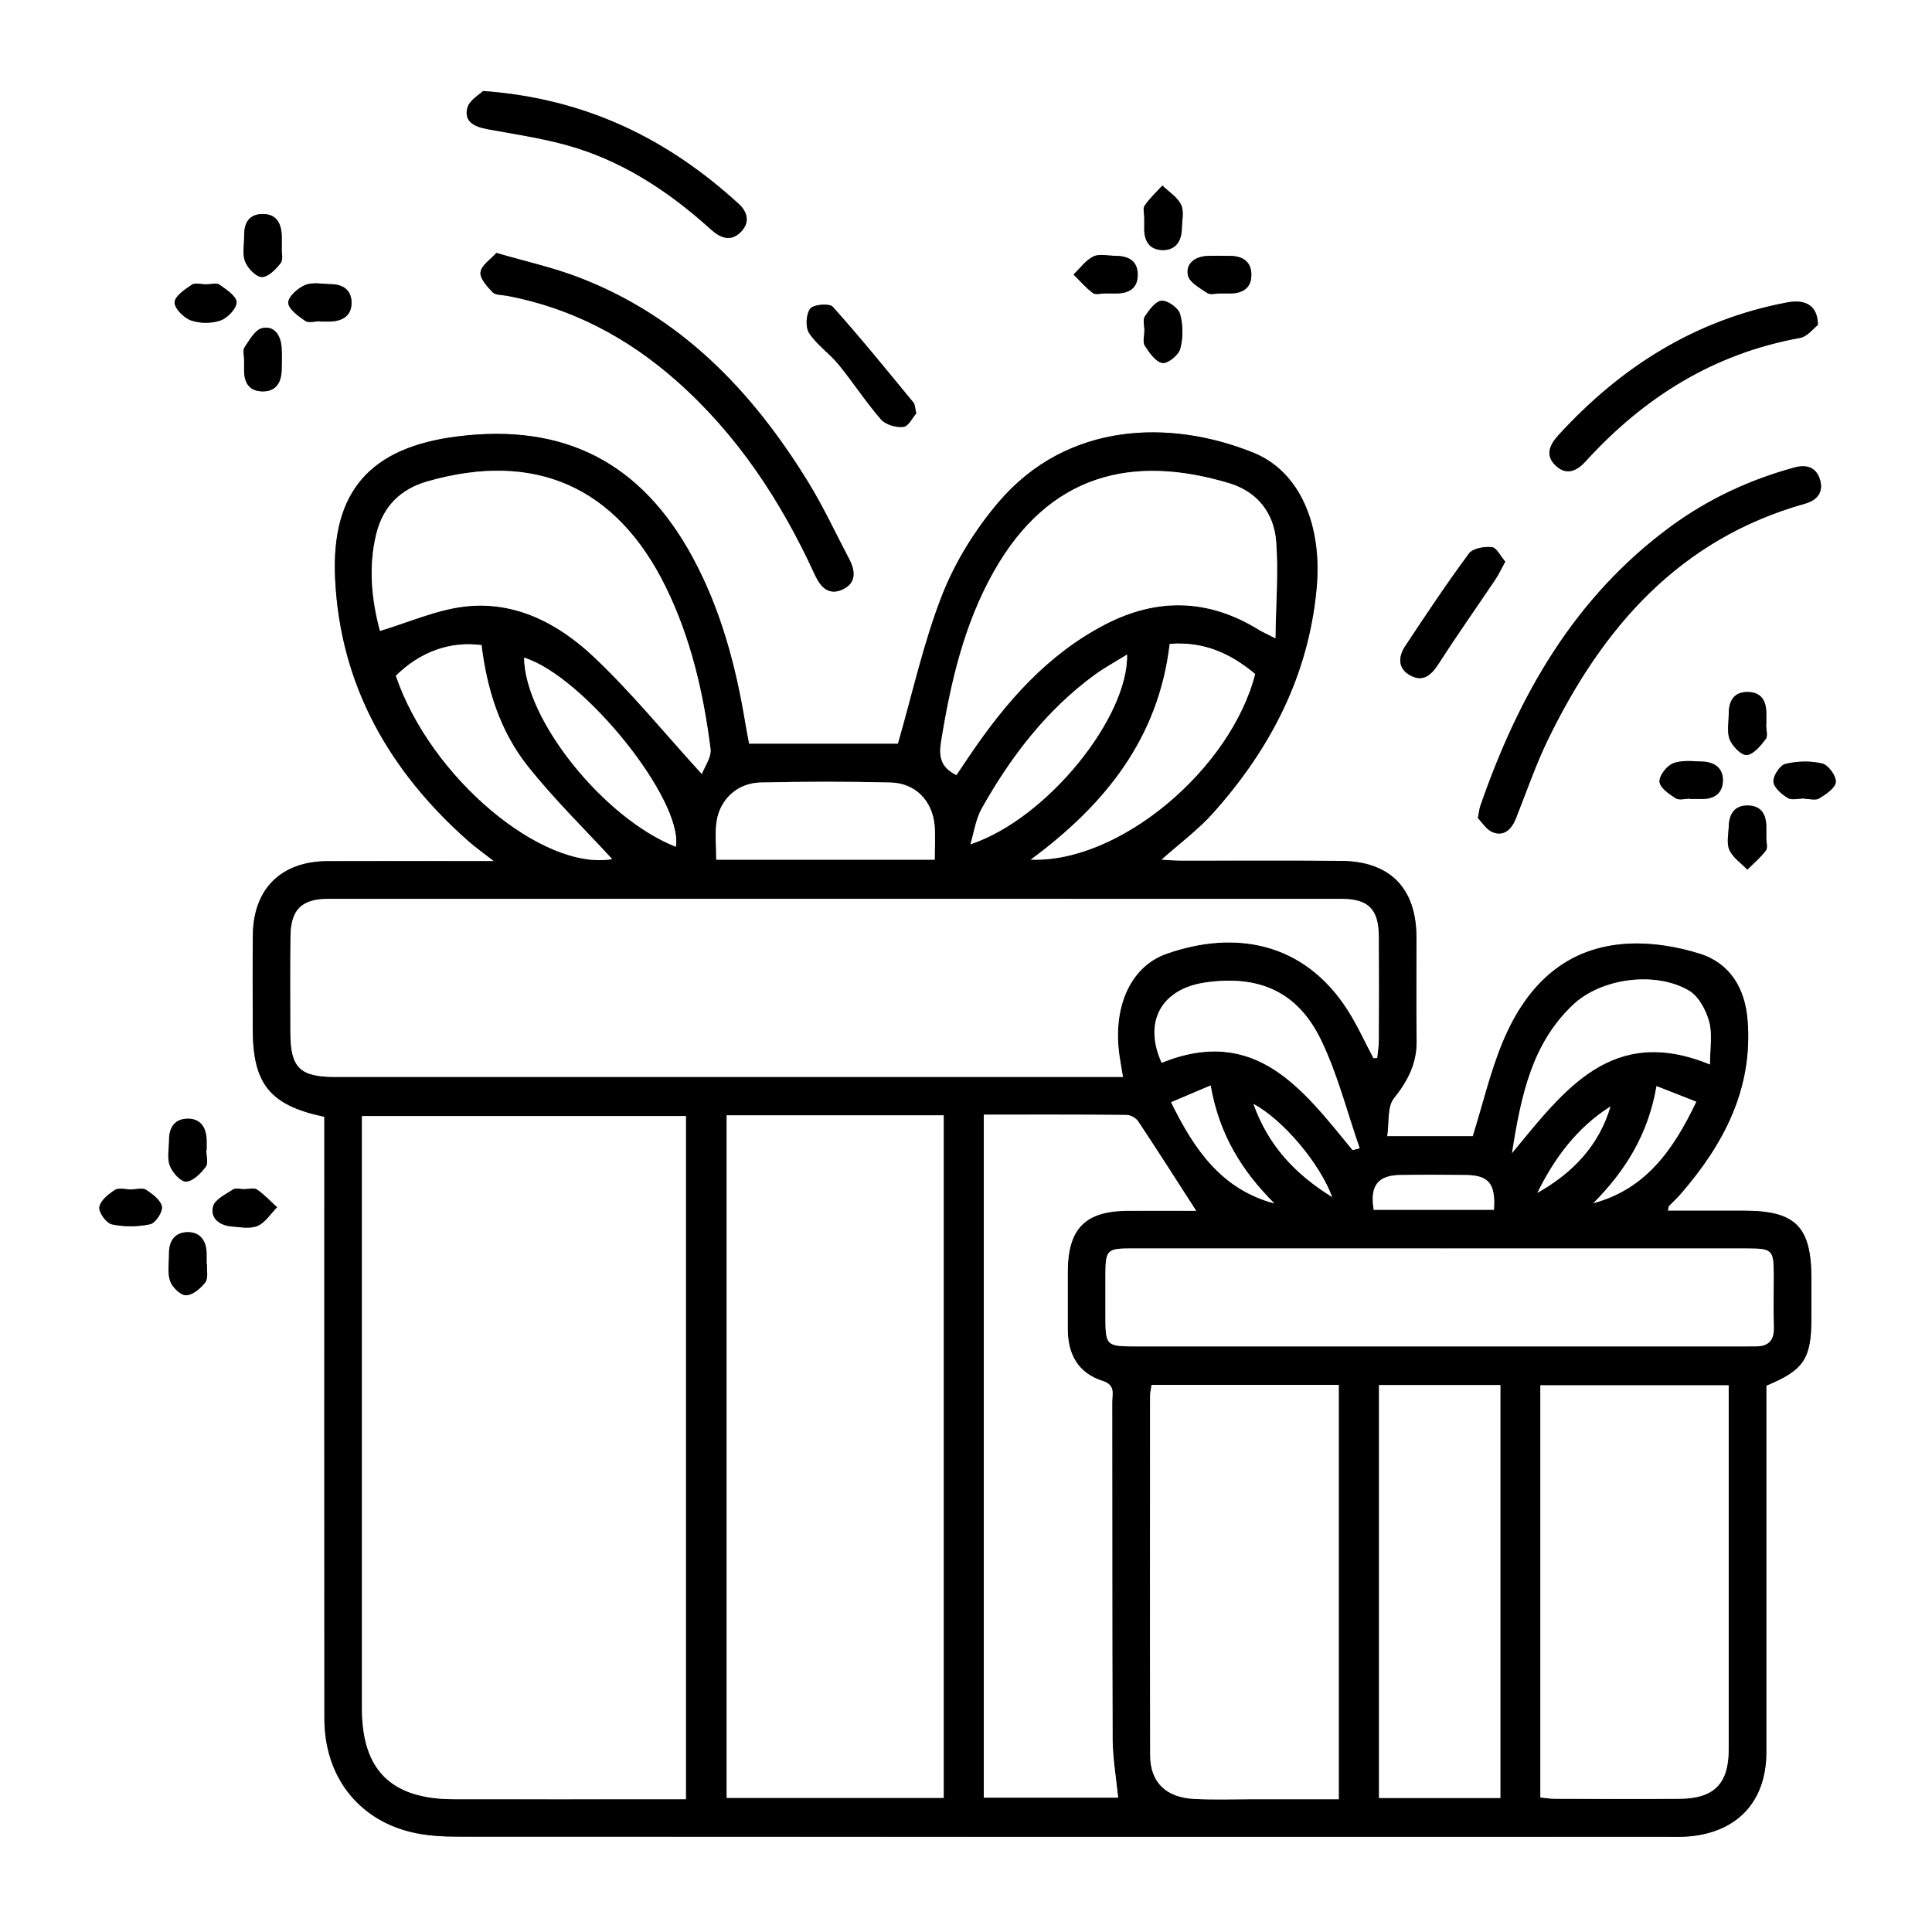 <svg xmlns="http://www.w3.org/2000/svg" id="Layer_2" data-name="Layer 2" viewBox="0 0 384 384"><rect x="0" y="0" width="384" height="384" fill="#808080" stroke="none"/><defs><style>      .cls-1 {        fill: #fff;      }    </style></defs><g id="Layer_1-2" data-name="Layer 1"><g><path class="cls-1" d="M384,384H0V0H384V384ZM64.46,221.97c0,1.39,0,2.86,0,4.34,0,38.43-.02,76.87,.01,115.3,0,11.26,6.51,19.89,17.15,22.51,3.11,.77,6.42,.93,9.64,.93,80.1,.05,160.21,.04,240.31,.03,1.37,0,2.75,.03,4.11-.08,9.69-.83,15.38-7.01,15.39-16.75,.01-22.96,0-45.92,0-68.88v-3.96c7.47-3.09,8.95-5.35,8.95-13.44,0-2.62,0-5.24,0-7.86,0-10.3-3.13-13.46-13.31-13.47-5.04,0-10.07,0-15.23,0,.17-.71,.16-.87,.23-.94,.77-.81,1.61-1.56,2.34-2.41,8.6-9.93,14.4-20.98,13.28-34.6-.51-6.19-3.43-11.22-9.49-13.13-4.43-1.39-9.3-2.21-13.93-2.01-12.7,.54-20.5,8.29-25.15,19.36-2.53,6.03-4.02,12.49-6.03,18.92h-17.03c.41-2.75-.02-5.84,1.32-7.51,2.79-3.49,4.59-6.98,4.53-11.49-.1-6.86,0-13.73-.03-20.59-.04-9.73-5.26-15.06-14.99-15.13-10.61-.08-21.21-.01-31.82-.03-1.18,0-2.37-.12-3.9-.2,3.67-3.28,7.3-5.95,10.25-9.24,11.42-12.75,19.02-27.33,20.62-44.69,1.16-12.55-3.29-23.22-12.53-26.96-16.39-6.65-37-6.28-50.73,9.87-4.6,5.41-8.57,11.8-11.16,18.39-3.7,9.43-5.87,19.46-8.79,29.58h-29.6c-.26-1.41-.53-2.74-.75-4.08-1.9-11.5-4.88-22.66-10.47-32.98-10.21-18.85-25.5-26.69-46.73-24.03-17.28,2.17-25.16,10.87-24.32,28.31,1.02,21.21,10.81,38.28,26.53,52.16,1.34,1.18,2.8,2.21,5.02,3.94-2.25,0-3.45,0-4.65,0-9.48,0-18.97-.03-28.45,.01-9.16,.04-14.69,5.49-14.8,14.63-.07,6.24-.02,12.48-.02,18.72,0,10.93,3.4,15.18,14.22,17.46ZM98.66,50.27c-1.13,1.28-2.96,2.44-3.15,3.83-.17,1.22,1.32,2.86,2.41,3.99,.58,.59,1.87,.51,2.85,.7,12.81,2.42,23.9,8.27,33.63,16.84,12.18,10.74,20.86,23.98,27.57,38.62,1.12,2.45,2.75,4.17,5.49,2.92,2.73-1.25,2.6-3.65,1.34-6.04-2.67-5.06-5.08-10.28-8.06-15.15-11.19-18.25-25.47-33.18-45.97-40.95-4.97-1.88-10.22-3.04-16.1-4.76Zm195.07,112.33c.76,.75,1.69,2.34,3.03,2.84,2.25,.83,3.69-.67,4.53-2.77,2.07-5.2,3.89-10.53,6.32-15.56,10.85-22.38,26.15-40,51.17-47.01,2.32-.65,3.71-2.22,2.95-4.77-.76-2.54-2.76-3.05-5.09-2.41-8.86,2.42-17.08,6.24-24.5,11.67-19.2,14.06-30.33,33.65-37.93,55.63-.16,.47-.2,.97-.48,2.38ZM96.02,18.09c-.66,.66-2.71,1.79-3.12,3.35-.72,2.73,1.41,3.74,3.95,4.22,5.98,1.11,12.07,1.96,17.85,3.79,10.11,3.21,18.79,9.07,26.63,16.17,1.87,1.69,3.94,2.49,5.93,.47,1.82-1.84,1.39-3.91-.43-5.58-14.04-12.82-30.22-20.93-50.8-22.43Zm265.3,46.5c0-3.84-2.44-5.17-6.14-4.47-18.23,3.45-33.03,12.82-45.41,26.36-1.81,1.98-2.76,4.1-.46,6.17,2.12,1.9,4.13,.94,5.84-.94,11.58-12.74,25.46-21.43,42.62-24.54,1.49-.27,2.72-1.94,3.55-2.57Zm-179.21,17.58c-.29-1.18-.26-1.78-.54-2.12-5.29-6.41-10.51-12.88-16.06-19.06-.66-.73-3.84-.47-4.48,.37-.84,1.1-.97,3.68-.22,4.85,1.54,2.35,4.05,4.04,5.85,6.25,2.91,3.56,5.42,7.46,8.44,10.92,.92,1.05,3.02,1.66,4.46,1.48,1.03-.13,1.86-1.91,2.54-2.68Zm117.07,29.46c-.95-1.09-1.71-2.77-2.65-2.87-1.5-.16-3.79,.22-4.56,1.26-4.43,5.98-8.56,12.18-12.67,18.4-1.38,2.09-1.52,4.45,.98,5.82,2.65,1.45,4.25-.12,5.72-2.4,3.62-5.64,7.49-11.12,11.23-16.68,.67-1,1.17-2.1,1.95-3.52ZM41,228.64s.05,0,.07,0c0-.74,.03-1.48,0-2.22-.12-2.44-1.28-4.12-3.82-4.07-2.55,.05-3.64,1.77-3.64,4.22,0,1.73-.41,3.62,.16,5.14,.51,1.34,2.18,3.21,3.24,3.14,1.38-.09,2.91-1.66,3.9-2.95,.54-.7,.1-2.15,.1-3.26ZM219.76,58.31v.02c.62,0,1.24,0,1.85,0,2.54,.04,4.49-.81,4.52-3.68,.02-2.84-1.88-3.79-4.43-3.8-1.48,0-3.19-.46-4.39,.13-1.53,.75-2.65,2.35-3.94,3.58,1.27,1.25,2.43,2.63,3.85,3.68,.56,.41,1.68,.07,2.54,.07ZM56,50.04c0-1.71,.02-2.45,0-3.19-.09-2.56-1.13-4.4-3.95-4.31-2.63,.09-3.55,1.87-3.52,4.29,.02,1.73-.4,3.63,.18,5.14,.52,1.33,2.13,3.04,3.32,3.09,1.23,.05,2.78-1.52,3.72-2.73,.56-.73,.24-2.14,.25-2.29Zm295.03,93.95s.03,0,.04,0c0-.74,0-1.48,0-2.23,0-2.43-.97-4.17-3.6-4.23-2.84-.06-3.87,1.76-3.87,4.34,0,1.73-.41,3.64,.2,5.13,.55,1.34,2.33,3.17,3.4,3.06,1.37-.14,2.75-1.86,3.75-3.18,.48-.63,.08-1.92,.08-2.9ZM63.58,63.85s0,.04,0,.06c.75,0,1.5,.04,2.25,0,2.47-.14,4.13-1.32,4.04-3.91-.08-2.4-1.73-3.47-4.04-3.51-1.75-.03-3.68-.44-5.18,.17-1.44,.6-3.38,2.31-3.36,3.51,.02,1.24,1.98,2.65,3.36,3.61,.67,.47,1.94,.08,2.93,.08Zm272.37,94.89s0,.03,0,.05c.74,0,1.48-.02,2.22,0,2.48,.06,4.2-1.06,4.27-3.58,.08-2.53-1.66-3.77-4.06-3.85-1.96-.07-4.11-.34-5.84,.35-1.26,.5-2.78,2.45-2.7,3.65,.08,1.19,1.9,2.45,3.2,3.29,.7,.45,1.92,.08,2.91,.08ZM242.53,58.33c.62,0,1.24,0,1.85,0,2.62,.02,4.41-1.08,4.33-3.87-.07-2.59-1.85-3.58-4.27-3.6-1.48-.01-2.97-.05-4.45,.01-2.47,.1-4.37,1.51-3.89,3.85,.29,1.4,2.39,2.55,3.87,3.53,.6,.4,1.69,.07,2.55,.08Zm108.54,108.16c0-.74,0-1.48,0-2.23-.03-2.44-1.06-4.14-3.67-4.17-2.6-.03-3.71,1.64-3.79,4.07-.05,1.61-.48,3.43,.12,4.77,.69,1.53,2.34,2.63,3.57,3.91,1.25-1.25,2.64-2.4,3.69-3.81,.41-.56,.07-1.68,.08-2.55Zm7.57-7.79s0,.04,0,.05c1,0,2.22,.37,2.94-.08,1.33-.83,3.2-2.07,3.29-3.26,.09-1.21-1.49-3.38-2.69-3.67-2.33-.57-4.99-.49-7.34,.08-1.08,.26-2.44,2.35-2.37,3.53,.07,1.17,1.63,2.5,2.85,3.24,.82,.5,2.18,.09,3.3,.09ZM48.53,236.36c-.74,0-1.67-.29-2.19,.05-1.48,.97-3.61,1.98-3.98,3.37-.63,2.39,1.31,3.8,3.72,3.99,1.72,.14,3.67,.52,5.13-.12,1.53-.67,2.59-2.42,3.86-3.7-1.31-1.2-2.53-2.53-3.99-3.52-.59-.4-1.68-.07-2.55-.08Zm-7.39,14.88s-.05,0-.07,0c0-.74,.02-1.48,0-2.22-.08-2.46-1.32-4.15-3.8-4.11-2.47,.04-3.69,1.73-3.67,4.21,.02,1.85-.35,3.84,.22,5.51,.42,1.23,2.1,2.85,3.18,2.82,1.33-.04,2.92-1.38,3.82-2.59,.62-.83,.25-2.38,.33-3.61Zm7.38-179.64c0,.62,0,1.24,0,1.85-.04,2.41,.84,4.22,3.48,4.33,2.81,.12,3.91-1.69,3.99-4.26,.05-1.48,.08-2.97-.02-4.45-.15-2.41-1.44-4.4-3.86-3.86-1.4,.31-2.53,2.37-3.51,3.83-.4,.6-.07,1.69-.08,2.55Zm178.95-5.81s-.01,0-.02,0c0,.99-.37,2.22,.08,2.91,.91,1.39,2.14,3.21,3.49,3.45,1.05,.18,3.22-1.56,3.56-2.81,.59-2.17,.58-4.75-.03-6.92-.34-1.21-2.43-2.72-3.66-2.65-1.19,.06-2.49,1.83-3.34,3.11-.46,.68-.08,1.92-.08,2.91Zm-.03-22.37s0,0-.01,0c0,.62,.02,1.24,0,1.85-.08,2.64,1.08,4.46,3.8,4.43,2.51-.03,3.62-1.84,3.67-4.26,.04-1.61,.48-3.45-.15-4.76-.73-1.52-2.44-2.56-3.72-3.81-1.19,1.32-2.53,2.54-3.52,3.99-.4,.59-.07,1.69-.07,2.55ZM26.12,236.4s0,.01,0,.02c-1.11,0-2.48-.41-3.27,.09-1.3,.82-2.9,2.13-3.1,3.42-.16,1.05,1.4,3.19,2.49,3.42,2.45,.52,5.17,.5,7.62-.03,1.05-.23,2.51-2.45,2.32-3.5-.23-1.28-1.87-2.49-3.15-3.34-.69-.45-1.92-.08-2.91-.08ZM41.05,56.52c-1,0-2.25-.38-2.94,.08-1.39,.93-3.4,2.3-3.41,3.51-.01,1.23,1.85,3.08,3.28,3.58,1.77,.63,4.1,.63,5.87,0,1.4-.5,3.2-2.39,3.17-3.63-.03-1.21-2.04-2.52-3.4-3.48-.58-.41-1.7-.07-2.57-.06Z"></path><path d="M64.46,221.97c-10.82-2.27-14.21-6.53-14.22-17.46,0-6.24-.06-12.48,.02-18.72,.11-9.14,5.63-14.59,14.8-14.63,9.48-.04,18.97,0,28.45-.01,1.2,0,2.4,0,4.65,0-2.21-1.73-3.68-2.76-5.02-3.94-15.72-13.89-25.52-30.96-26.53-52.16-.84-17.44,7.04-26.14,24.32-28.31,21.22-2.67,36.52,5.18,46.73,24.03,5.59,10.32,8.57,21.48,10.47,32.98,.22,1.34,.49,2.68,.75,4.08h29.6c2.92-10.12,5.09-20.15,8.79-29.58,2.59-6.59,6.56-12.98,11.16-18.39,13.73-16.15,34.34-16.51,50.73-9.87,9.23,3.74,13.69,14.42,12.53,26.96-1.6,17.35-9.2,31.93-20.62,44.69-2.94,3.29-6.57,5.96-10.25,9.24,1.53,.08,2.71,.2,3.9,.2,10.61,.01,21.21-.05,31.82,.03,9.73,.07,14.96,5.4,14.99,15.13,.02,6.86-.07,13.73,.03,20.59,.07,4.51-1.74,8-4.53,11.49-1.34,1.67-.9,4.76-1.32,7.51h17.03c2.01-6.43,3.5-12.9,6.03-18.92,4.65-11.06,12.45-18.82,25.15-19.36,4.62-.2,9.49,.62,13.93,2.01,6.06,1.91,8.98,6.93,9.49,13.13,1.12,13.63-4.67,24.67-13.28,34.6-.73,.84-1.57,1.6-2.34,2.41-.07,.08-.06,.24-.23,.94,5.16,0,10.19,0,15.23,0,10.18,0,13.31,3.17,13.31,13.47,0,2.62,0,5.24,0,7.86,0,8.08-1.47,10.34-8.95,13.44v3.96c0,22.96,0,45.92,0,68.88,0,9.74-5.69,15.91-15.39,16.75-1.36,.12-2.74,.08-4.11,.08-80.1,0-160.21,.01-240.31-.03-3.22,0-6.54-.17-9.64-.93-10.63-2.62-17.14-11.25-17.15-22.51-.03-38.43-.01-76.87-.01-115.3,0-1.47,0-2.94,0-4.34Zm71.87,135.64V221.82H71.95c0,1.76,0,3.24,0,4.72,0,37.68,0,75.36,0,113.04,0,12.21,5.81,17.99,18.18,18.02,14.1,.03,28.19,0,42.29,0,1.22,0,2.44,0,3.92,0Zm136.65-147.3c.24,0,.49-.01,.73-.02,.11-1.19,.31-2.38,.32-3.57,.03-6.86,.04-13.72,0-20.58-.03-5.42-2.04-7.48-7.45-7.48-67.1-.02-134.2-.02-201.3,0-5.35,0-7.49,2.13-7.55,7.47-.07,6.36-.03,12.72-.02,19.08,.01,7,1.86,8.84,8.89,8.84,50.76,0,101.52,0,152.28,0h4.3c-.28-1.68-.5-2.89-.68-4.11-1.43-9.63,2.07-17.82,9.38-20.38,13.36-4.69,27.23-2.51,36.02,11.29,1.92,3.01,3.39,6.3,5.07,9.46Zm-128.56,11.38v135.66h43.14V221.68h-43.14Zm51.12-.14v135.76h26.69c-.4-4.06-1.07-7.85-1.09-11.64-.1-22.33-.04-44.67-.08-67,0-1.57,.7-3.35-1.89-4.17-4.88-1.55-6.97-5.31-6.94-10.35,.02-3.87-.03-7.74,0-11.6,.07-8.37,3.52-11.82,11.87-11.87,4.7-.03,9.39,0,13.65,0-3.88-6.02-7.64-11.94-11.52-17.77-.44-.66-1.52-1.28-2.31-1.28-9.34-.09-18.69-.06-28.38-.06Zm33.34,53.72c-.14,.97-.29,1.57-.29,2.18-.01,23.82-.05,47.64,.02,71.46,.02,5.34,3.13,8.35,8.74,8.64,3.86,.2,7.73,.06,11.59,.06,5.7,0,11.39,0,17.15,0v-82.35h-37.21Zm77.28,82c1.05,.1,2.02,.27,2.98,.27,8.24,.02,16.47,.07,24.71,0,6.89-.07,9.74-3.02,9.74-9.87,0-22.84,0-45.67,0-68.51,0-1.21,0-2.43,0-3.81h-37.43v81.93Zm-19.49-109.12c-20.57,0-41.14,0-61.72,0-4.97,0-5.22,.28-5.24,5.33-.01,2.62,0,5.24,0,7.86,0,6.22,.05,6.27,6.23,6.28,40.15,0,80.29,0,120.44,0,.87,0,1.75-.02,2.62-.01,2.47,0,3.63-1.16,3.56-3.69-.09-3.49-.01-6.98-.02-10.47-.01-5.01-.26-5.28-5.28-5.29-20.2-.01-40.4,0-60.59,0Zm-12.58,27.15v82.07h24.12v-82.07h-24.12Zm-134.6-121.45c.53-1.43,1.94-3.32,1.73-5-1.42-11.15-3.92-22.05-8.92-32.22-9.79-19.9-26-27.05-47.32-20.96-5.4,1.54-8.82,4.99-10.17,10.38-1.7,6.8-.85,13.5,.71,19.35,5.74-1.72,11.16-4.17,16.79-4.84,10.05-1.19,18.67,3.36,25.68,9.97,7.46,7.03,13.98,15.07,21.5,23.31Zm50.59,.21c.9-1.33,1.79-2.66,2.69-3.99,7.14-10.52,15.34-19.96,26.84-25.94,10.33-5.37,20.54-5.15,30.53,1,.68,.42,1.42,.74,3.36,1.73,.1-7.03,.62-13.2,.14-19.29-.44-5.6-3.74-9.84-9.29-11.52-19.26-5.8-35.84-1.9-46.82,17.55-5.91,10.46-8.55,21.95-10.46,33.67-.47,2.87-.26,5.16,3.01,6.77Zm-4.29,16.82c0-2.43,.17-4.66-.03-6.85-.46-4.93-3.82-8.38-8.79-8.5-8.6-.21-17.21-.19-25.81,0-4.57,.1-8.09,3.35-8.73,7.79-.35,2.41-.06,4.9-.06,7.55h43.43Zm46.7-42.89c-2.22,18.78-12.81,31.93-27.61,42.88,17.57,.7,39.72-17.91,44.59-36.89-4.78-4-10.11-6.53-16.98-5.98Zm-136.78,.24c-6.28-.82-12.2,1.34-17.03,6.09,6.94,20.38,29.23,38.82,42.99,36.44-5.43-5.91-11.56-11.88-16.82-18.53-5.49-6.92-8.08-15.3-9.14-24Zm173.12,100.37c.47-.12,.94-.25,1.4-.37-2.52-7.22-4.39-14.75-7.71-21.58-4.65-9.56-12.3-12.87-22.87-11.38-8.88,1.25-12.45,7.87-8.78,15.97,18.79-7.56,28.13,5.43,37.95,17.35Zm71.02-17.02c0-3.11,.53-5.96-.16-8.49-.62-2.3-2.08-5.05-4.01-6.18-6.65-3.92-17.45-2.49-23.06,2.83-8.14,7.71-10.3,17.97-12.11,29.46,10.49-12.71,19.93-25.57,39.33-17.62Zm-146.98-43.76c15.35-5.11,31.43-25.34,31.13-37.71-2.25,1.4-4.44,2.57-6.43,4.03-9.62,7.04-16.68,16.29-22.45,26.56-1.19,2.12-1.52,4.73-2.25,7.12Zm-88.71-37.09c.15,12.36,15.87,31.95,30.16,37.59,1.5-9.26-18.29-33.92-30.16-37.59Zm192.77,109.74c.36-5.22-1.03-6.87-5.61-6.92-4.35-.05-8.7-.07-13.05,0-4.44,.08-6.03,2.16-5.23,6.92h23.9Zm-56.31-24.72c-2.85,1.21-5.26,2.23-7.87,3.34,4.68,9.59,10.17,17.35,20.52,20.11-6.33-6.33-10.94-13.56-12.66-23.44Zm76.05,23.41c10.4-2.8,15.89-10.57,20.47-20.17-2.75-1.08-5.17-2.03-7.9-3.1-1.65,9.64-6.23,16.89-12.57,23.28Zm-51.9-1.23c-2.46-6.69-9.77-15.37-15.64-18.5,2.97,8.31,8.3,13.95,15.64,18.5Zm55.32-18.01c-6.68,4.24-11.13,10.28-14.53,17.18,6.97-3.94,12.22-9.34,14.53-17.18Z"></path><path d="M98.66,50.27c5.88,1.71,11.12,2.87,16.1,4.76,20.51,7.77,34.78,22.7,45.97,40.95,2.98,4.87,5.39,10.09,8.06,15.15,1.26,2.39,1.4,4.79-1.34,6.04-2.73,1.25-4.36-.47-5.49-2.92-6.71-14.64-15.4-27.88-27.57-38.62-9.72-8.58-20.82-14.42-33.63-16.84-.98-.18-2.27-.1-2.85-.7-1.09-1.13-2.58-2.77-2.41-3.99,.19-1.39,2.02-2.55,3.15-3.83Z"></path><path d="M293.74,162.6c.28-1.41,.32-1.92,.48-2.38,7.6-21.98,18.73-41.57,37.93-55.63,7.42-5.43,15.64-9.25,24.5-11.67,2.32-.64,4.33-.13,5.09,2.41,.76,2.55-.63,4.12-2.95,4.77-25.02,7.02-40.32,24.63-51.17,47.01-2.44,5.03-4.25,10.36-6.32,15.56-.84,2.1-2.28,3.6-4.53,2.77-1.34-.49-2.27-2.09-3.03-2.84Z"></path><path d="M96.02,18.09c20.59,1.5,36.77,9.61,50.8,22.43,1.82,1.66,2.25,3.74,.43,5.58-1.99,2.02-4.06,1.22-5.93-.47-7.84-7.1-16.52-12.96-26.63-16.17-5.77-1.83-11.86-2.68-17.85-3.79-2.54-.47-4.67-1.49-3.95-4.22,.41-1.56,2.46-2.68,3.12-3.35Z"></path><path d="M361.32,64.59c-.83,.62-2.06,2.3-3.55,2.57-17.16,3.11-31.04,11.81-42.62,24.54-1.71,1.88-3.72,2.84-5.84,.94-2.29-2.06-1.35-4.19,.46-6.17,12.38-13.54,27.18-22.91,45.41-26.36,3.69-.7,6.13,.63,6.14,4.47Z"></path><path d="M182.11,82.16c-.68,.77-1.51,2.55-2.54,2.68-1.44,.18-3.54-.42-4.46-1.48-3.02-3.46-5.53-7.36-8.44-10.92-1.81-2.21-4.32-3.9-5.85-6.25-.76-1.16-.62-3.74,.22-4.85,.64-.84,3.83-1.11,4.48-.37,5.54,6.18,10.77,12.65,16.06,19.06,.28,.34,.26,.94,.54,2.12Z"></path><path d="M299.18,111.63c-.78,1.42-1.28,2.52-1.95,3.52-3.74,5.57-7.61,11.04-11.23,16.68-1.47,2.28-3.07,3.85-5.72,2.4-2.5-1.37-2.36-3.73-.98-5.82,4.11-6.21,8.24-12.41,12.67-18.4,.77-1.04,3.06-1.42,4.56-1.26,.93,.1,1.7,1.78,2.65,2.87Z"></path><path d="M41,228.64c0,1.11,.44,2.56-.1,3.26-.99,1.29-2.51,2.86-3.9,2.95-1.06,.07-2.73-1.8-3.24-3.14-.58-1.52-.17-3.41-.16-5.14,0-2.45,1.09-4.17,3.64-4.22,2.54-.05,3.7,1.63,3.82,4.07,.04,.74,0,1.48,0,2.22-.02,0-.05,0-.07,0Z"></path><path d="M219.76,58.31c-.86,0-1.98,.35-2.54-.07-1.42-1.04-2.58-2.43-3.85-3.68,1.3-1.23,2.41-2.83,3.94-3.58,1.2-.59,2.91-.14,4.39-.13,2.55,.01,4.45,.96,4.43,3.8-.02,2.87-1.98,3.72-4.52,3.68-.62,0-1.24,0-1.85,0v-.02Z"></path><path d="M56,50.04c0,.14,.32,1.56-.25,2.29-.94,1.22-2.49,2.78-3.72,2.73-1.19-.05-2.8-1.76-3.32-3.09-.59-1.51-.16-3.41-.18-5.14-.03-2.42,.89-4.21,3.52-4.29,2.82-.09,3.86,1.75,3.95,4.31,.03,.74,0,1.48,0,3.19Z"></path><path d="M351.03,143.99c0,.99,.39,2.28-.08,2.9-1,1.32-2.38,3.03-3.75,3.18-1.06,.11-2.85-1.72-3.4-3.06-.61-1.49-.2-3.4-.2-5.13,0-2.59,1.04-4.41,3.87-4.34,2.63,.06,3.59,1.8,3.6,4.23,0,.74,0,1.48,0,2.23-.01,0-.03,0-.04,0Z"></path><path d="M63.58,63.85c-1,0-2.26,.39-2.93-.08-1.38-.96-3.34-2.36-3.36-3.61-.02-1.2,1.92-2.91,3.36-3.51,1.5-.62,3.44-.21,5.18-.17,2.3,.04,3.95,1.11,4.04,3.51,.09,2.59-1.58,3.77-4.04,3.91-.75,.04-1.5,0-2.25,0,0-.02,0-.04,0-.06Z"></path><path d="M335.95,158.74c-.99,0-2.21,.37-2.91-.08-1.31-.84-3.13-2.1-3.2-3.29-.08-1.21,1.44-3.16,2.7-3.65,1.73-.68,3.88-.41,5.84-.35,2.41,.08,4.14,1.32,4.06,3.85-.08,2.52-1.79,3.64-4.27,3.58-.74-.02-1.48,0-2.22,0,0-.02,0-.03,0-.05Z"></path><path d="M242.53,58.32c-.86,0-1.95,.33-2.55-.07-1.47-.99-3.58-2.13-3.87-3.53-.48-2.34,1.42-3.75,3.89-3.85,1.48-.06,2.96-.03,4.45-.01,2.41,.02,4.2,1.01,4.27,3.6,.07,2.79-1.71,3.89-4.33,3.87-.62,0-1.24,0-1.85,0Z"></path><path d="M351.06,166.49c0,.87,.34,1.99-.07,2.55-1.05,1.41-2.44,2.56-3.69,3.81-1.23-1.28-2.88-2.38-3.57-3.91-.6-1.34-.17-3.16-.12-4.77,.08-2.43,1.18-4.1,3.79-4.07,2.61,.03,3.64,1.73,3.67,4.17,.01,.74,0,1.48,0,2.23Z"></path><path d="M358.64,158.7c-1.12,0-2.49,.4-3.3-.09-1.22-.74-2.78-2.08-2.85-3.24-.07-1.18,1.29-3.27,2.37-3.53,2.34-.57,5.01-.65,7.34-.08,1.2,.29,2.78,2.47,2.69,3.67-.09,1.19-1.96,2.43-3.29,3.26-.72,.45-1.95,.08-2.94,.08,0-.02,0-.04,0-.05Z"></path><path d="M48.53,236.36c.87,0,1.96-.33,2.55,.07,1.45,.99,2.67,2.33,3.99,3.52-1.27,1.28-2.33,3.03-3.86,3.7-1.45,.64-3.41,.25-5.13,.12-2.41-.19-4.34-1.6-3.72-3.99,.36-1.39,2.5-2.4,3.98-3.37,.52-.34,1.45-.05,2.19-.05Z"></path><path d="M41.14,251.24c-.07,1.23,.29,2.79-.33,3.61-.9,1.21-2.49,2.55-3.82,2.59-1.08,.03-2.76-1.59-3.18-2.82-.57-1.67-.2-3.66-.22-5.51-.02-2.49,1.2-4.17,3.67-4.21,2.48-.04,3.72,1.64,3.8,4.11,.02,.74,0,1.48,0,2.22,.02,0,.05,0,.07,0Z"></path><path d="M48.53,71.6c0-.87-.33-1.95,.07-2.55,.98-1.46,2.11-3.52,3.51-3.83,2.42-.54,3.71,1.45,3.86,3.86,.09,1.48,.06,2.97,.02,4.45-.08,2.57-1.18,4.38-3.99,4.26-2.63-.11-3.52-1.92-3.48-4.33,.01-.62,0-1.24,0-1.85Z"></path><path d="M227.47,65.79c0-.99-.38-2.23,.08-2.91,.86-1.28,2.15-3.05,3.34-3.11,1.23-.06,3.32,1.45,3.66,2.65,.61,2.17,.62,4.74,.03,6.92-.34,1.25-2.51,2.99-3.56,2.81-1.35-.24-2.58-2.06-3.49-3.45-.45-.69-.08-1.92-.08-2.91,0,0,.01,0,.02,0Z"></path><path d="M227.44,43.42c0-.87-.34-1.96,.07-2.55,.99-1.45,2.32-2.68,3.52-3.99,1.28,1.25,2.99,2.29,3.72,3.81,.63,1.31,.18,3.15,.15,4.76-.06,2.41-1.16,4.22-3.67,4.26-2.72,.03-3.88-1.78-3.8-4.43,.02-.62,0-1.24,0-1.85,0,0,0,0,.01,0Z"></path><path d="M26.12,236.4c.99,0,2.22-.37,2.91,.08,1.29,.85,2.92,2.06,3.15,3.34,.19,1.05-1.27,3.27-2.32,3.5-2.45,.54-5.17,.55-7.62,.03-1.1-.23-2.65-2.37-2.49-3.42,.2-1.3,1.8-2.6,3.1-3.42,.79-.5,2.16-.09,3.27-.09,0,0,0-.01,0-.02Z"></path><path d="M41.05,56.51c.87,0,1.99-.35,2.57,.07,1.36,.97,3.37,2.27,3.4,3.48,.03,1.23-1.78,3.13-3.17,3.63-1.76,.63-4.1,.62-5.87,0-1.42-.5-3.29-2.35-3.28-3.58,.01-1.21,2.03-2.58,3.41-3.51,.69-.46,1.94-.08,2.94-.08Z"></path><path class="cls-1" d="M136.33,357.61c-1.47,0-2.7,0-3.92,0-14.1,0-28.19,.02-42.29,0-12.37-.03-18.18-5.81-18.18-18.02,0-37.68,0-75.36,0-113.04,0-1.48,0-2.96,0-4.72h64.39v135.78Z"></path><path class="cls-1" d="M272.99,210.31c-1.68-3.16-3.16-6.45-5.07-9.46-8.78-13.8-22.66-15.98-36.02-11.29-7.31,2.56-10.81,10.75-9.38,20.38,.18,1.22,.4,2.44,.68,4.11h-4.3c-50.76,0-101.52,0-152.28,0-7.03,0-8.88-1.84-8.89-8.84-.01-6.36-.05-12.72,.02-19.08,.06-5.34,2.2-7.47,7.55-7.47,67.1-.02,134.2-.02,201.3,0,5.4,0,7.41,2.06,7.45,7.48,.04,6.86,.02,13.72,0,20.58,0,1.19-.21,2.38-.32,3.57-.24,0-.49,.01-.73,.02Z"></path><path class="cls-1" d="M144.43,221.68h43.14v135.66h-43.14V221.68Z"></path><path class="cls-1" d="M195.54,221.54c9.69,0,19.03-.03,28.38,.06,.79,0,1.87,.62,2.31,1.28,3.88,5.84,7.64,11.75,11.52,17.77-4.25,0-8.95-.03-13.65,0-8.35,.05-11.8,3.5-11.87,11.87-.03,3.87,.02,7.74,0,11.6-.03,5.04,2.06,8.8,6.94,10.35,2.59,.82,1.89,2.61,1.89,4.17,.04,22.33-.02,44.67,.08,67,.02,3.8,.69,7.59,1.09,11.64h-26.69V221.54Z"></path><path class="cls-1" d="M228.88,275.26h37.21v82.35c-5.76,0-11.45,0-17.15,0-3.87,0-7.74,.14-11.59-.06-5.61-.29-8.72-3.3-8.74-8.64-.07-23.82-.03-47.64-.02-71.46,0-.6,.16-1.21,.29-2.18Z"></path><path class="cls-1" d="M306.16,357.26v-81.93h37.43c0,1.38,0,2.6,0,3.81,0,22.84,0,45.67,0,68.51,0,6.85-2.86,9.8-9.74,9.87-8.23,.08-16.47,.03-24.71,0-.96,0-1.93-.17-2.98-.27Z"></path><path class="cls-1" d="M286.67,248.14c20.2,0,40.4,0,60.59,0,5.01,0,5.27,.28,5.28,5.29,0,3.49-.07,6.98,.02,10.47,.06,2.53-1.1,3.69-3.56,3.69-.87,0-1.75,.01-2.62,.01-40.15,0-80.29,0-120.44,0-6.17,0-6.22-.05-6.23-6.28,0-2.62,0-5.24,0-7.86,.02-5.06,.27-5.33,5.24-5.33,20.57-.01,41.14,0,61.72,0Z"></path><path class="cls-1" d="M274.09,275.29h24.12v82.07h-24.12v-82.07Z"></path><path class="cls-1" d="M139.49,153.84c-7.52-8.25-14.04-16.28-21.5-23.31-7.01-6.61-15.64-11.16-25.68-9.97-5.63,.67-11.05,3.12-16.79,4.84-1.56-5.85-2.41-12.55-.71-19.35,1.35-5.39,4.77-8.84,10.17-10.38,21.32-6.09,37.53,1.06,47.32,20.96,5,10.17,7.51,21.07,8.92,32.22,.21,1.68-1.2,3.56-1.73,5Z"></path><path class="cls-1" d="M190.08,154.05c-3.28-1.61-3.48-3.91-3.01-6.77,1.91-11.73,4.56-23.21,10.46-33.67,10.98-19.45,27.56-23.36,46.82-17.55,5.55,1.67,8.85,5.92,9.29,11.52,.48,6.09-.04,12.26-.14,19.29-1.94-1-2.68-1.31-3.36-1.73-9.99-6.16-20.2-6.38-30.53-1-11.5,5.98-19.7,15.42-26.84,25.94-.9,1.32-1.79,2.65-2.69,3.99Z"></path><path class="cls-1" d="M185.79,170.87h-43.43c0-2.65-.28-5.15,.06-7.55,.64-4.44,4.16-7.69,8.73-7.79,8.6-.2,17.21-.21,25.81,0,4.97,.12,8.33,3.58,8.79,8.5,.2,2.19,.03,4.42,.03,6.85Z"></path><path class="cls-1" d="M232.49,127.98c6.87-.55,12.2,1.98,16.98,5.98-4.87,18.98-27.02,37.59-44.59,36.89,14.81-10.94,25.39-24.09,27.61-42.88Z"></path><path class="cls-1" d="M95.71,128.22c1.05,8.7,3.65,17.07,9.14,24,5.27,6.65,11.4,12.61,16.82,18.53-13.76,2.38-36.05-16.05-42.99-36.44,4.83-4.76,10.75-6.91,17.03-6.09Z"></path><path class="cls-1" d="M268.84,228.58c-9.82-11.92-19.15-24.91-37.95-17.35-3.67-8.11-.11-14.72,8.78-15.97,10.56-1.49,18.22,1.82,22.87,11.38,3.32,6.83,5.19,14.36,7.71,21.58-.47,.12-.94,.25-1.4,.37Z"></path><path class="cls-1" d="M339.86,211.56c-19.4-7.95-28.84,4.91-39.33,17.62,1.81-11.49,3.96-21.75,12.11-29.46,5.61-5.32,16.41-6.75,23.06-2.83,1.93,1.14,3.39,3.89,4.01,6.18,.68,2.52,.16,5.38,.16,8.49Z"></path><path class="cls-1" d="M192.88,167.81c.73-2.39,1.06-5,2.25-7.12,5.78-10.27,12.84-19.53,22.45-26.56,1.99-1.45,4.18-2.63,6.43-4.03,.29,12.37-15.79,32.6-31.13,37.71Z"></path><path class="cls-1" d="M104.17,130.71c11.87,3.67,31.66,28.33,30.16,37.59-14.29-5.64-30.02-25.24-30.16-37.59Z"></path><path class="cls-1" d="M296.94,240.46h-23.9c-.8-4.76,.79-6.84,5.23-6.92,4.35-.07,8.7-.06,13.05,0,4.58,.05,5.97,1.71,5.61,6.92Z"></path><path class="cls-1" d="M240.63,215.74c1.71,9.89,6.33,17.12,12.66,23.44-10.36-2.76-15.84-10.51-20.52-20.11,2.61-1.11,5.02-2.13,7.87-3.34Z"></path><path class="cls-1" d="M316.68,239.15c6.34-6.38,10.92-13.63,12.57-23.28,2.72,1.07,5.14,2.02,7.9,3.1-4.58,9.61-10.07,17.38-20.47,20.17Z"></path><path class="cls-1" d="M264.78,237.92c-7.34-4.55-12.67-10.19-15.64-18.5,5.87,3.13,13.18,11.81,15.64,18.5Z"></path><path class="cls-1" d="M320.1,219.91c-2.32,7.84-7.56,13.24-14.53,17.18,3.4-6.91,7.86-12.95,14.53-17.18Z"></path></g></g></svg>